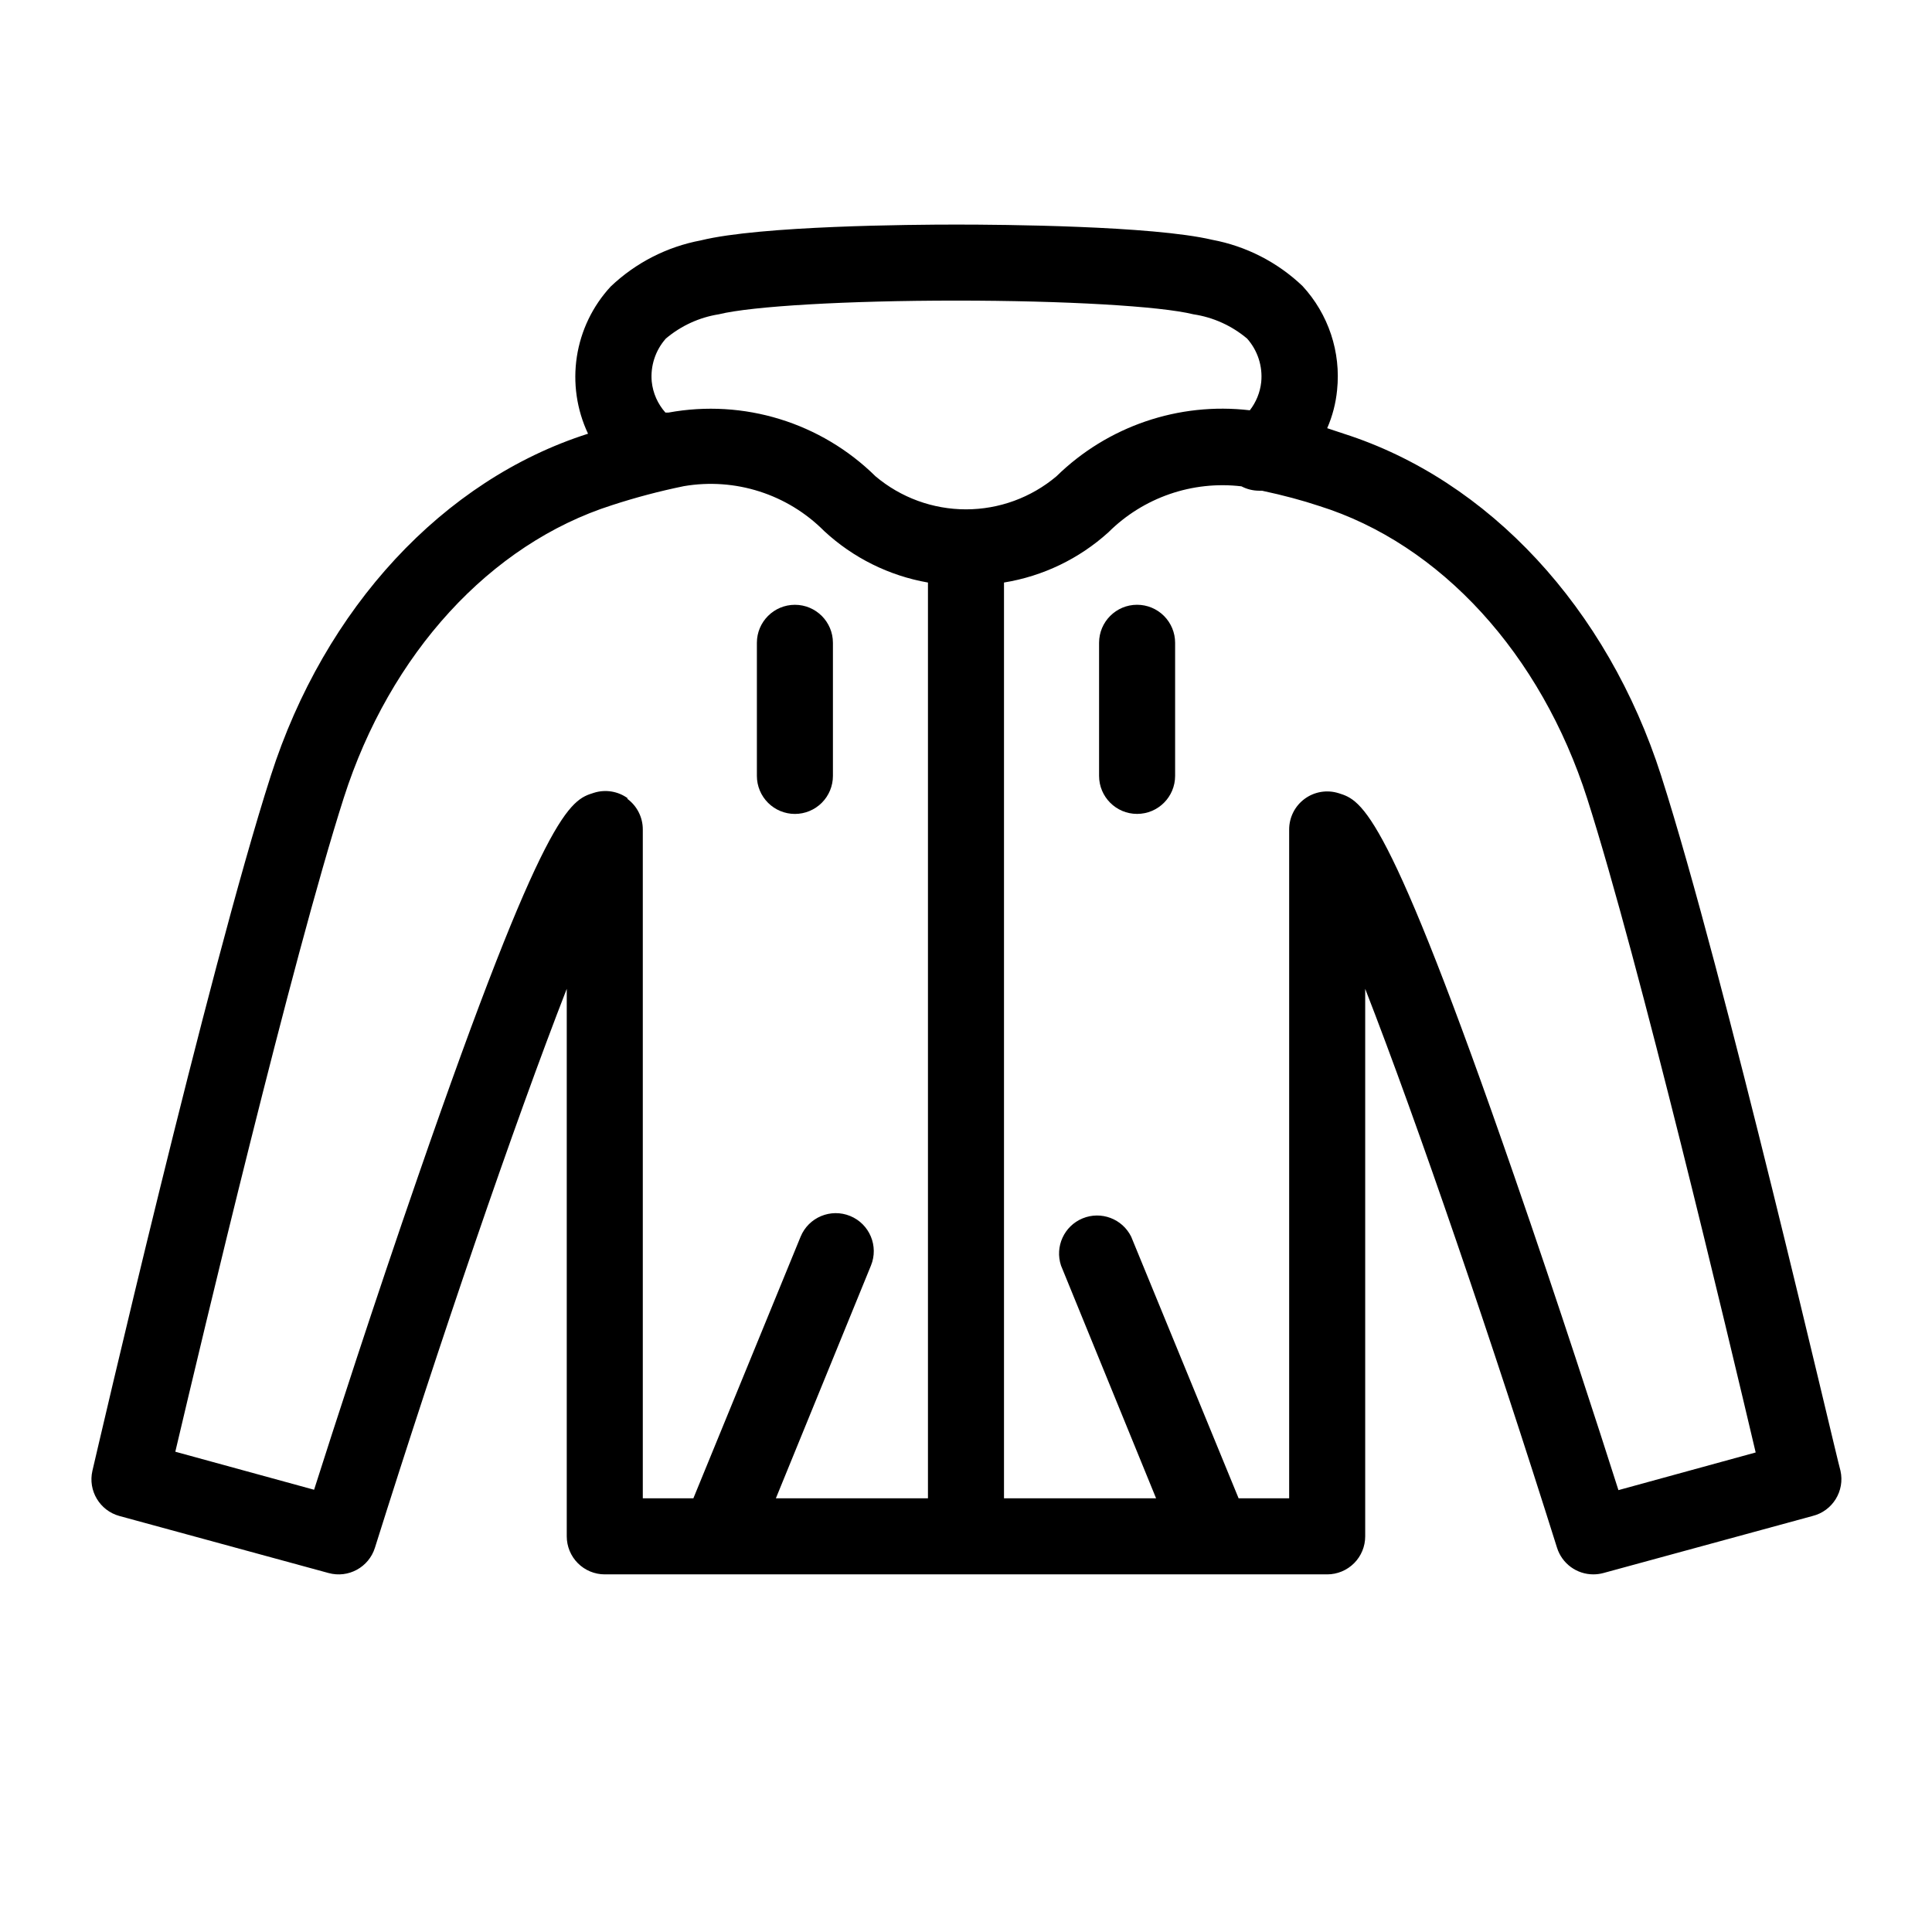 <?xml version="1.0" encoding="UTF-8"?>
<!-- The Best Svg Icon site in the world: iconSvg.co, Visit us! https://iconsvg.co -->
<svg fill="#000000" width="800px" height="800px" version="1.1" viewBox="144 144 512 512" xmlns="http://www.w3.org/2000/svg">
 <g>
  <path d="m584.24 349.62c-14.258-44.488-45.695-78.395-84.137-90.688l-4.383-1.457c1.398-3.203 2.281-6.602 2.621-10.078 1.059-10.094-2.285-20.152-9.172-27.609-6.625-6.309-14.938-10.562-23.93-12.242-15.871-3.727-55.871-4.031-67.762-4.031s-51.891 0.301-67.711 4.18l-0.004 0.004c-8.992 1.68-17.305 5.934-23.93 12.242-4.769 5.16-7.891 11.633-8.961 18.582-1.066 6.945-0.035 14.055 2.965 20.414-38.391 12.242-69.828 46.148-84.086 90.688-16.727 52.141-45.996 178.8-47.258 184.14-1.219 5.266 1.941 10.559 7.156 11.988l55.418 15.113c5.234 1.445 10.672-1.52 12.293-6.699 17.078-54.309 36.879-112.3 50.836-148.12v145.1c0 2.672 1.062 5.234 2.949 7.125 1.891 1.891 4.453 2.953 7.125 2.953h191.45c2.672 0 5.234-1.062 7.125-2.953s2.949-4.453 2.949-7.125v-145.1c13.957 35.82 33.754 93.809 50.836 148.12 1.32 4.203 5.219 7.059 9.621 7.055 0.902 0 1.801-0.117 2.672-0.355l55.418-15.113c5.32-1.316 8.609-6.644 7.406-11.988-1.512-5.344-30.781-132-47.508-184.14zm-263.8-115.88c4.008-3.398 8.871-5.629 14.059-6.449 8.766-2.168 34.059-3.629 62.875-3.629s54.109 1.461 62.875 3.629c5.258 0.785 10.195 3.019 14.258 6.449 2.797 3.156 4.148 7.34 3.727 11.535-0.297 2.719-1.344 5.301-3.019 7.457-18.844-2.215-37.68 4.211-51.238 17.484-6.707 5.66-15.203 8.766-23.98 8.766-8.781 0-17.273-3.106-23.984-8.766-14.441-14.238-34.918-20.539-54.863-16.879h-0.805c-2.043-2.289-3.312-5.164-3.629-8.211-0.379-4.148 0.969-8.27 3.727-11.387zm-10.078 121.82h0.004c-2.586-1.883-5.918-2.426-8.969-1.461-6.297 1.965-12.848 4.031-46.551 101.47-11.688 33.703-22.57 67.41-27.609 83.23l-36.777-10.078c7.305-30.984 30.781-129.88 44.637-173.26 12.242-38.289 38.844-67.309 71.086-77.586 6.25-2.039 12.609-3.719 19.047-5.039 13.59-2.32 27.457 2.113 37.18 11.891 7.66 7.109 17.215 11.852 27.508 13.652v242.69h-40.305l25.191-61.668c2.113-5.148-0.344-11.035-5.492-13.148-5.148-2.113-11.035 0.344-13.148 5.492l-28.414 69.324h-13.402v-177.24c0.008-3.223-1.527-6.258-4.133-8.16zm262.54 183.34c-5.039-15.82-15.922-49.523-27.609-83.23-33.703-97.438-40.305-99.504-46.551-101.47v0.004c-3.062-0.965-6.402-0.41-8.988 1.492-2.59 1.898-4.113 4.918-4.113 8.129v177.24h-13.398l-28.465-69.324c-2.348-4.754-7.973-6.875-12.875-4.859-4.898 2.019-7.398 7.488-5.719 12.516l25.191 61.668h-40.305v-242.69c10.309-1.672 19.914-6.293 27.66-13.301 9.273-9.238 22.266-13.73 35.266-12.191 1.43 0.754 3.019 1.148 4.637 1.16h0.805c5.691 1.211 10.73 2.57 15.113 4.031 32.242 10.078 58.844 39.297 71.086 77.586 13.855 43.379 37.332 142.28 44.637 173.26z"/>
  <path d="m354.66 359.7c2.672 0 5.234-1.062 7.125-2.953 1.891-1.891 2.949-4.453 2.949-7.125v-35.266c0-5.566-4.512-10.078-10.074-10.078-5.566 0-10.078 4.512-10.078 10.078v35.266c0 2.672 1.062 5.234 2.953 7.125 1.891 1.891 4.453 2.953 7.125 2.953z"/>
  <path d="m445.34 304.27c-5.562 0-10.074 4.512-10.074 10.078v35.266c0 5.566 4.512 10.078 10.074 10.078 5.566 0 10.078-4.512 10.078-10.078v-35.266c0-2.672-1.062-5.234-2.953-7.125-1.887-1.891-4.449-2.953-7.125-2.953z"/>
 </g>
</svg>